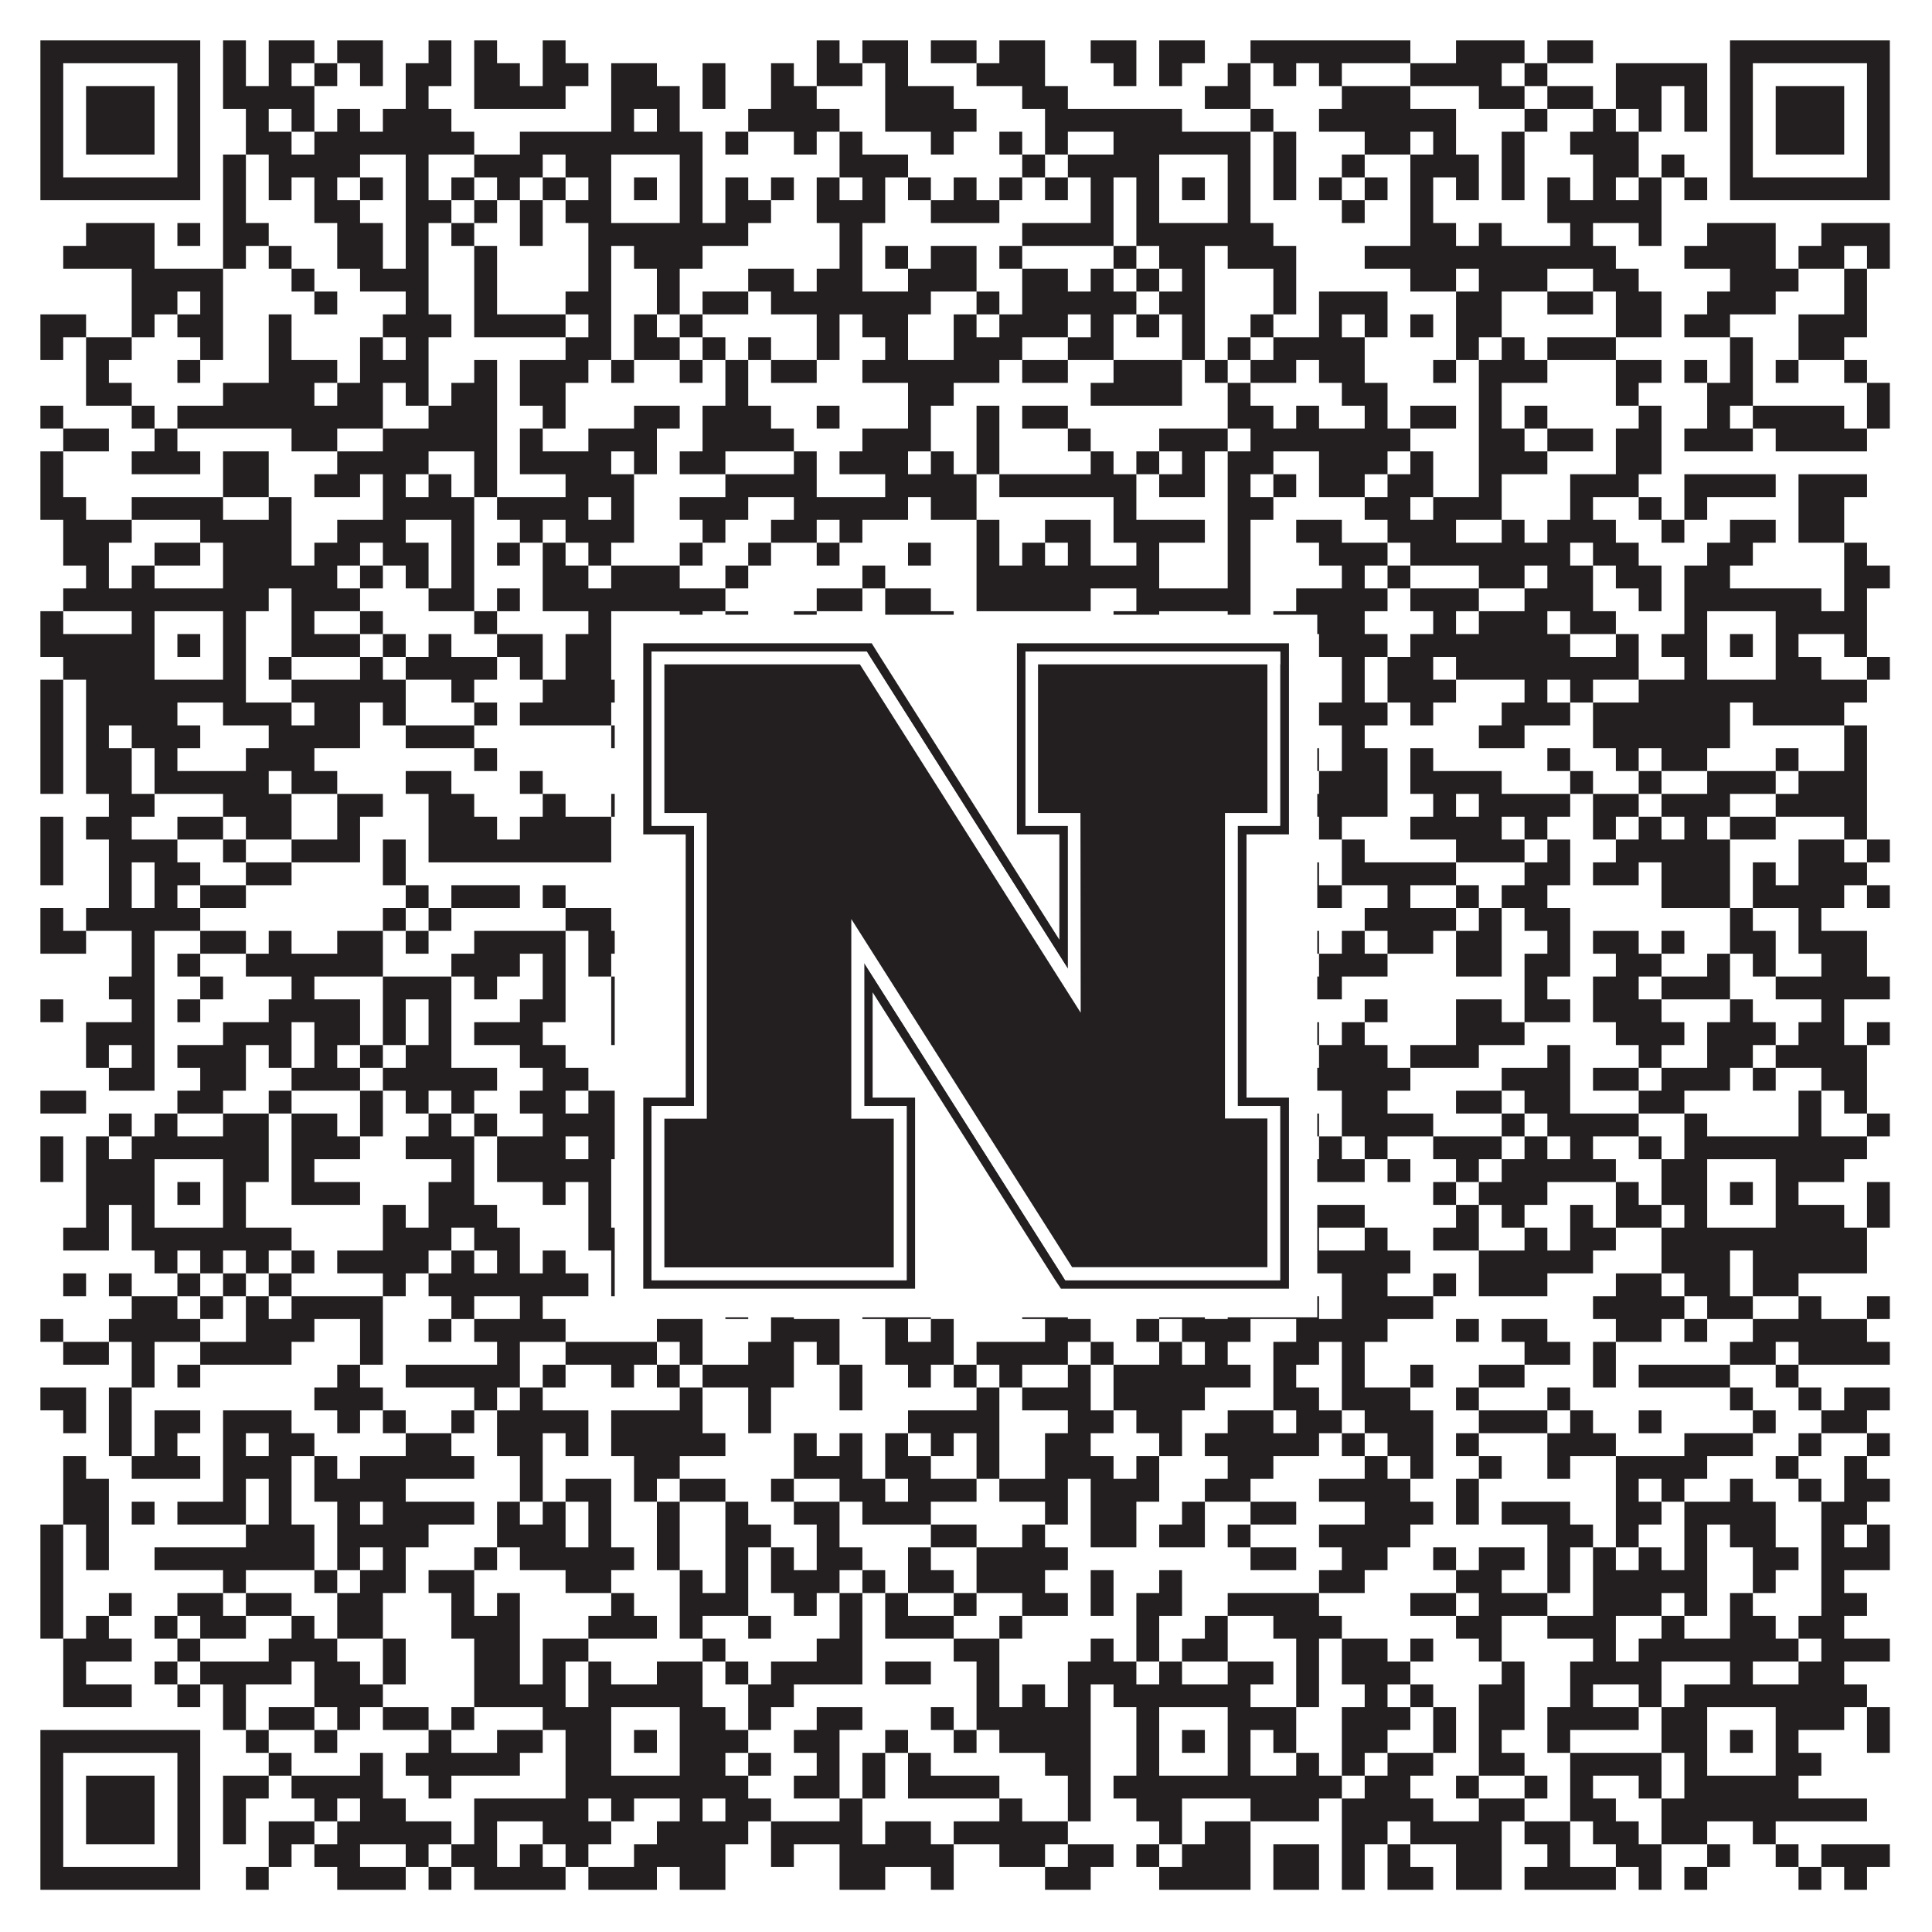 <?xml version="1.0"?>
<svg xmlns="http://www.w3.org/2000/svg" xmlns:xlink="http://www.w3.org/1999/xlink" version="1.1" width="1100px" height="1100px" viewBox="0 0 1100 1100"><rect x="0" y="0" width="1100" height="1100" fill="#ffffff" fill-opacity="1"/><path fill="#231f20" fill-opacity="1" d="M23,23L114,23L114,36L23,36ZM127,23L140,23L140,36L127,36ZM153,23L179,23L179,36L153,36ZM192,23L218,23L218,36L192,36ZM244,23L257,23L257,36L244,36ZM270,23L283,23L283,36L270,36ZM309,23L322,23L322,36L309,36ZM465,23L478,23L478,36L465,36ZM491,23L517,23L517,36L491,36ZM530,23L556,23L556,36L530,36ZM569,23L595,23L595,36L569,36ZM621,23L647,23L647,36L621,36ZM660,23L686,23L686,36L660,36ZM712,23L803,23L803,36L712,36ZM829,23L868,23L868,36L829,36ZM881,23L907,23L907,36L881,36ZM985,23L1076,23L1076,36L985,36ZM23,36L36,36L36,49L23,49ZM101,36L114,36L114,49L101,49ZM127,36L140,36L140,49L127,49ZM153,36L166,36L166,49L153,49ZM179,36L192,36L192,49L179,49ZM205,36L218,36L218,49L205,49ZM231,36L257,36L257,49L231,49ZM270,36L296,36L296,49L270,49ZM309,36L335,36L335,49L309,49ZM348,36L374,36L374,49L348,49ZM400,36L413,36L413,49L400,49ZM439,36L452,36L452,49L439,49ZM465,36L491,36L491,49L465,49ZM504,36L517,36L517,49L504,49ZM556,36L595,36L595,49L556,49ZM634,36L647,36L647,49L634,49ZM660,36L673,36L673,49L660,49ZM699,36L712,36L712,49L699,49ZM725,36L738,36L738,49L725,49ZM751,36L764,36L764,49L751,49ZM803,36L855,36L855,49L803,49ZM868,36L881,36L881,49L868,49ZM920,36L972,36L972,49L920,49ZM985,36L998,36L998,49L985,49ZM1063,36L1076,36L1076,49L1063,49ZM23,49L36,49L36,62L23,62ZM49,49L88,49L88,62L49,62ZM101,49L114,49L114,62L101,62ZM127,49L179,49L179,62L127,62ZM231,49L244,49L244,62L231,62ZM270,49L322,49L322,62L270,62ZM348,49L387,49L387,62L348,62ZM400,49L413,49L413,62L400,62ZM439,49L465,49L465,62L439,62ZM504,49L543,49L543,62L504,62ZM582,49L608,49L608,62L582,62ZM686,49L712,49L712,62L686,62ZM764,49L803,49L803,62L764,62ZM842,49L868,49L868,62L842,62ZM881,49L907,49L907,62L881,62ZM920,49L946,49L946,62L920,62ZM959,49L972,49L972,62L959,62ZM985,49L998,49L998,62L985,62ZM1011,49L1050,49L1050,62L1011,62ZM1063,49L1076,49L1076,62L1063,62ZM23,62L36,62L36,75L23,75ZM49,62L88,62L88,75L49,75ZM101,62L114,62L114,75L101,75ZM140,62L153,62L153,75L140,75ZM166,62L179,62L179,75L166,75ZM192,62L205,62L205,75L192,75ZM218,62L257,62L257,75L218,75ZM348,62L361,62L361,75L348,75ZM374,62L387,62L387,75L374,75ZM426,62L478,62L478,75L426,75ZM504,62L556,62L556,75L504,75ZM595,62L673,62L673,75L595,75ZM712,62L725,62L725,75L712,75ZM751,62L829,62L829,75L751,75ZM868,62L881,62L881,75L868,75ZM907,62L920,62L920,75L907,75ZM933,62L946,62L946,75L933,75ZM959,62L972,62L972,75L959,75ZM985,62L998,62L998,75L985,75ZM1011,62L1050,62L1050,75L1011,75ZM1063,62L1076,62L1076,75L1063,75ZM23,75L36,75L36,88L23,88ZM49,75L88,75L88,88L49,88ZM101,75L114,75L114,88L101,88ZM140,75L166,75L166,88L140,88ZM179,75L270,75L270,88L179,88ZM296,75L400,75L400,88L296,88ZM413,75L426,75L426,88L413,88ZM452,75L465,75L465,88L452,88ZM478,75L491,75L491,88L478,88ZM530,75L543,75L543,88L530,88ZM569,75L582,75L582,88L569,88ZM595,75L608,75L608,88L595,88ZM634,75L712,75L712,88L634,88ZM725,75L738,75L738,88L725,88ZM777,75L803,75L803,88L777,88ZM816,75L829,75L829,88L816,88ZM855,75L868,75L868,88L855,88ZM894,75L933,75L933,88L894,88ZM985,75L998,75L998,88L985,88ZM1011,75L1050,75L1050,88L1011,88ZM1063,75L1076,75L1076,88L1063,88ZM23,88L36,88L36,101L23,101ZM101,88L114,88L114,101L101,101ZM127,88L140,88L140,101L127,101ZM153,88L205,88L205,101L153,101ZM231,88L244,88L244,101L231,101ZM270,88L309,88L309,101L270,101ZM322,88L348,88L348,101L322,101ZM387,88L400,88L400,101L387,101ZM478,88L517,88L517,101L478,101ZM582,88L595,88L595,101L582,101ZM608,88L660,88L660,101L608,101ZM699,88L712,88L712,101L699,101ZM725,88L738,88L738,101L725,101ZM764,88L777,88L777,101L764,101ZM803,88L842,88L842,101L803,101ZM855,88L868,88L868,101L855,101ZM907,88L933,88L933,101L907,101ZM946,88L959,88L959,101L946,101ZM985,88L998,88L998,101L985,101ZM1063,88L1076,88L1076,101L1063,101ZM23,101L114,101L114,114L23,114ZM127,101L140,101L140,114L127,114ZM153,101L166,101L166,114L153,114ZM179,101L192,101L192,114L179,114ZM205,101L218,101L218,114L205,114ZM231,101L244,101L244,114L231,114ZM257,101L270,101L270,114L257,114ZM283,101L296,101L296,114L283,114ZM309,101L322,101L322,114L309,114ZM335,101L348,101L348,114L335,114ZM361,101L374,101L374,114L361,114ZM387,101L400,101L400,114L387,114ZM413,101L426,101L426,114L413,114ZM439,101L452,101L452,114L439,114ZM465,101L478,101L478,114L465,114ZM491,101L504,101L504,114L491,114ZM517,101L530,101L530,114L517,114ZM543,101L556,101L556,114L543,114ZM569,101L582,101L582,114L569,114ZM595,101L608,101L608,114L595,114ZM621,101L634,101L634,114L621,114ZM647,101L660,101L660,114L647,114ZM673,101L686,101L686,114L673,114ZM699,101L712,101L712,114L699,114ZM725,101L738,101L738,114L725,114ZM751,101L764,101L764,114L751,114ZM777,101L790,101L790,114L777,114ZM803,101L816,101L816,114L803,114ZM829,101L842,101L842,114L829,114ZM855,101L868,101L868,114L855,114ZM881,101L894,101L894,114L881,114ZM907,101L920,101L920,114L907,114ZM933,101L946,101L946,114L933,114ZM959,101L972,101L972,114L959,114ZM985,101L1076,101L1076,114L985,114ZM127,114L140,114L140,127L127,127ZM179,114L205,114L205,127L179,127ZM231,114L257,114L257,127L231,127ZM270,114L283,114L283,127L270,127ZM296,114L309,114L309,127L296,127ZM322,114L348,114L348,127L322,127ZM387,114L400,114L400,127L387,127ZM413,114L439,114L439,127L413,127ZM465,114L504,114L504,127L465,127ZM530,114L569,114L569,127L530,127ZM621,114L634,114L634,127L621,127ZM647,114L660,114L660,127L647,127ZM699,114L712,114L712,127L699,127ZM764,114L777,114L777,127L764,127ZM803,114L816,114L816,127L803,127ZM881,114L946,114L946,127L881,127ZM49,127L88,127L88,140L49,140ZM101,127L114,127L114,140L101,140ZM127,127L153,127L153,140L127,140ZM192,127L218,127L218,140L192,140ZM231,127L244,127L244,140L231,140ZM257,127L270,127L270,140L257,140ZM296,127L309,127L309,140L296,140ZM335,127L426,127L426,140L335,140ZM478,127L491,127L491,140L478,140ZM582,127L634,127L634,140L582,140ZM647,127L725,127L725,140L647,140ZM803,127L829,127L829,140L803,140ZM842,127L855,127L855,140L842,140ZM894,127L907,127L907,140L894,140ZM933,127L946,127L946,140L933,140ZM972,127L1011,127L1011,140L972,140ZM1037,127L1076,127L1076,140L1037,140ZM36,140L88,140L88,153L36,153ZM127,140L140,140L140,153L127,153ZM153,140L166,140L166,153L153,153ZM192,140L218,140L218,153L192,153ZM231,140L244,140L244,153L231,153ZM270,140L283,140L283,153L270,153ZM335,140L348,140L348,153L335,153ZM361,140L400,140L400,153L361,153ZM478,140L491,140L491,153L478,153ZM504,140L517,140L517,153L504,153ZM530,140L556,140L556,153L530,153ZM569,140L582,140L582,153L569,153ZM634,140L647,140L647,153L634,153ZM660,140L686,140L686,153L660,153ZM699,140L738,140L738,153L699,153ZM777,140L920,140L920,153L777,153ZM959,140L1011,140L1011,153L959,153ZM1024,140L1050,140L1050,153L1024,153ZM1063,140L1076,140L1076,153L1063,153ZM75,153L127,153L127,166L75,166ZM166,153L179,153L179,166L166,166ZM205,153L244,153L244,166L205,166ZM270,153L283,153L283,166L270,166ZM335,153L348,153L348,166L335,166ZM374,153L387,153L387,166L374,166ZM426,153L452,153L452,166L426,166ZM465,153L491,153L491,166L465,166ZM517,153L556,153L556,166L517,166ZM582,153L608,153L608,166L582,166ZM621,153L634,153L634,166L621,166ZM647,153L660,153L660,166L647,166ZM673,153L686,153L686,166L673,166ZM725,153L738,153L738,166L725,166ZM803,153L829,153L829,166L803,166ZM842,153L881,153L881,166L842,166ZM907,153L933,153L933,166L907,166ZM985,153L1024,153L1024,166L985,166ZM1050,153L1063,153L1063,166L1050,166ZM75,166L101,166L101,179L75,179ZM114,166L127,166L127,179L114,179ZM179,166L192,166L192,179L179,179ZM231,166L244,166L244,179L231,179ZM270,166L283,166L283,179L270,179ZM322,166L348,166L348,179L322,179ZM374,166L387,166L387,179L374,179ZM400,166L426,166L426,179L400,179ZM439,166L530,166L530,179L439,179ZM556,166L569,166L569,179L556,179ZM582,166L647,166L647,179L582,179ZM660,166L686,166L686,179L660,179ZM725,166L738,166L738,179L725,179ZM751,166L790,166L790,179L751,179ZM829,166L855,166L855,179L829,179ZM881,166L907,166L907,179L881,179ZM920,166L946,166L946,179L920,179ZM972,166L1011,166L1011,179L972,179ZM1050,166L1063,166L1063,179L1050,179ZM23,179L49,179L49,192L23,192ZM75,179L88,179L88,192L75,192ZM101,179L127,179L127,192L101,192ZM153,179L166,179L166,192L153,192ZM218,179L257,179L257,192L218,192ZM270,179L322,179L322,192L270,192ZM335,179L348,179L348,192L335,192ZM361,179L374,179L374,192L361,192ZM387,179L400,179L400,192L387,192ZM465,179L478,179L478,192L465,192ZM491,179L517,179L517,192L491,192ZM543,179L556,179L556,192L543,192ZM569,179L608,179L608,192L569,192ZM621,179L634,179L634,192L621,192ZM647,179L660,179L660,192L647,192ZM673,179L686,179L686,192L673,192ZM712,179L725,179L725,192L712,192ZM751,179L764,179L764,192L751,192ZM777,179L790,179L790,192L777,192ZM803,179L816,179L816,192L803,192ZM829,179L855,179L855,192L829,192ZM920,179L946,179L946,192L920,192ZM959,179L985,179L985,192L959,192ZM1024,179L1063,179L1063,192L1024,192ZM23,192L36,192L36,205L23,205ZM49,192L75,192L75,205L49,205ZM114,192L127,192L127,205L114,205ZM153,192L166,192L166,205L153,205ZM205,192L218,192L218,205L205,205ZM231,192L244,192L244,205L231,205ZM322,192L348,192L348,205L322,205ZM361,192L387,192L387,205L361,205ZM400,192L413,192L413,205L400,205ZM426,192L439,192L439,205L426,205ZM465,192L478,192L478,205L465,205ZM504,192L517,192L517,205L504,205ZM543,192L582,192L582,205L543,205ZM608,192L634,192L634,205L608,205ZM673,192L686,192L686,205L673,205ZM699,192L712,192L712,205L699,205ZM725,192L777,192L777,205L725,205ZM829,192L842,192L842,205L829,205ZM855,192L868,192L868,205L855,205ZM881,192L920,192L920,205L881,205ZM985,192L998,192L998,205L985,205ZM1024,192L1050,192L1050,205L1024,205ZM49,205L62,205L62,218L49,218ZM101,205L114,205L114,218L101,218ZM153,205L192,205L192,218L153,218ZM205,205L244,205L244,218L205,218ZM270,205L283,205L283,218L270,218ZM296,205L335,205L335,218L296,218ZM348,205L361,205L361,218L348,218ZM387,205L400,205L400,218L387,218ZM413,205L426,205L426,218L413,218ZM439,205L465,205L465,218L439,218ZM491,205L569,205L569,218L491,218ZM582,205L608,205L608,218L582,218ZM634,205L673,205L673,218L634,218ZM686,205L699,205L699,218L686,218ZM712,205L738,205L738,218L712,218ZM751,205L777,205L777,218L751,218ZM816,205L829,205L829,218L816,218ZM842,205L881,205L881,218L842,218ZM920,205L946,205L946,218L920,218ZM959,205L972,205L972,218L959,218ZM985,205L998,205L998,218L985,218ZM1011,205L1024,205L1024,218L1011,218ZM1050,205L1063,205L1063,218L1050,218ZM49,218L75,218L75,231L49,231ZM127,218L179,218L179,231L127,231ZM192,218L218,218L218,231L192,231ZM231,218L244,218L244,231L231,231ZM257,218L283,218L283,231L257,231ZM296,218L322,218L322,231L296,231ZM413,218L426,218L426,231L413,231ZM517,218L543,218L543,231L517,231ZM621,218L673,218L673,231L621,231ZM699,218L712,218L712,231L699,231ZM764,218L790,218L790,231L764,231ZM842,218L855,218L855,231L842,231ZM920,218L933,218L933,231L920,231ZM972,218L998,218L998,231L972,231ZM1063,218L1076,218L1076,231L1063,231ZM23,231L36,231L36,244L23,244ZM75,231L88,231L88,244L75,244ZM101,231L218,231L218,244L101,244ZM244,231L283,231L283,244L244,244ZM309,231L322,231L322,244L309,244ZM361,231L387,231L387,244L361,244ZM400,231L439,231L439,244L400,244ZM465,231L478,231L478,244L465,244ZM517,231L530,231L530,244L517,244ZM556,231L569,231L569,244L556,244ZM582,231L608,231L608,244L582,244ZM699,231L725,231L725,244L699,244ZM738,231L751,231L751,244L738,244ZM777,231L790,231L790,244L777,244ZM803,231L829,231L829,244L803,244ZM842,231L855,231L855,244L842,244ZM868,231L881,231L881,244L868,244ZM933,231L946,231L946,244L933,244ZM972,231L985,231L985,244L972,244ZM998,231L1050,231L1050,244L998,244ZM1063,231L1076,231L1076,244L1063,244ZM36,244L62,244L62,257L36,257ZM88,244L101,244L101,257L88,257ZM166,244L192,244L192,257L166,257ZM218,244L283,244L283,257L218,257ZM296,244L309,244L309,257L296,257ZM335,244L374,244L374,257L335,257ZM400,244L452,244L452,257L400,257ZM491,244L530,244L530,257L491,257ZM556,244L569,244L569,257L556,257ZM608,244L621,244L621,257L608,257ZM660,244L699,244L699,257L660,257ZM712,244L803,244L803,257L712,257ZM842,244L868,244L868,257L842,257ZM881,244L907,244L907,257L881,257ZM920,244L946,244L946,257L920,257ZM959,244L998,244L998,257L959,257ZM1011,244L1063,244L1063,257L1011,257ZM23,257L36,257L36,270L23,270ZM75,257L114,257L114,270L75,270ZM127,257L153,257L153,270L127,270ZM192,257L244,257L244,270L192,270ZM270,257L283,257L283,270L270,270ZM296,257L348,257L348,270L296,270ZM361,257L374,257L374,270L361,270ZM387,257L413,257L413,270L387,270ZM452,257L465,257L465,270L452,270ZM478,257L517,257L517,270L478,270ZM530,257L543,257L543,270L530,270ZM556,257L569,257L569,270L556,270ZM621,257L634,257L634,270L621,270ZM647,257L660,257L660,270L647,270ZM673,257L686,257L686,270L673,270ZM699,257L725,257L725,270L699,270ZM751,257L790,257L790,270L751,270ZM803,257L816,257L816,270L803,270ZM842,257L881,257L881,270L842,270ZM920,257L946,257L946,270L920,270ZM23,270L36,270L36,283L23,283ZM127,270L153,270L153,283L127,283ZM179,270L205,270L205,283L179,283ZM218,270L231,270L231,283L218,283ZM244,270L257,270L257,283L244,283ZM270,270L283,270L283,283L270,283ZM322,270L361,270L361,283L322,283ZM413,270L465,270L465,283L413,283ZM504,270L556,270L556,283L504,283ZM569,270L647,270L647,283L569,283ZM660,270L686,270L686,283L660,283ZM699,270L712,270L712,283L699,283ZM725,270L738,270L738,283L725,283ZM751,270L777,270L777,283L751,283ZM790,270L816,270L816,283L790,283ZM842,270L855,270L855,283L842,283ZM894,270L933,270L933,283L894,283ZM959,270L1011,270L1011,283L959,283ZM1024,270L1063,270L1063,283L1024,283ZM23,283L49,283L49,296L23,296ZM75,283L127,283L127,296L75,296ZM153,283L166,283L166,296L153,296ZM218,283L270,283L270,296L218,296ZM283,283L335,283L335,296L283,296ZM348,283L361,283L361,296L348,296ZM387,283L426,283L426,296L387,296ZM452,283L517,283L517,296L452,296ZM530,283L556,283L556,296L530,296ZM634,283L647,283L647,296L634,296ZM699,283L725,283L725,296L699,296ZM777,283L803,283L803,296L777,296ZM816,283L855,283L855,296L816,296ZM894,283L907,283L907,296L894,296ZM933,283L946,283L946,296L933,296ZM959,283L972,283L972,296L959,296ZM1024,283L1050,283L1050,296L1024,296ZM36,296L75,296L75,309L36,309ZM114,296L166,296L166,309L114,309ZM192,296L231,296L231,309L192,309ZM257,296L270,296L270,309L257,309ZM296,296L309,296L309,309L296,309ZM322,296L361,296L361,309L322,309ZM400,296L413,296L413,309L400,309ZM439,296L465,296L465,309L439,309ZM478,296L491,296L491,309L478,309ZM556,296L569,296L569,309L556,309ZM595,296L621,296L621,309L595,309ZM634,296L686,296L686,309L634,309ZM699,296L712,296L712,309L699,309ZM738,296L764,296L764,309L738,309ZM790,296L829,296L829,309L790,309ZM855,296L868,296L868,309L855,309ZM881,296L920,296L920,309L881,309ZM946,296L959,296L959,309L946,309ZM985,296L1011,296L1011,309L985,309ZM1024,296L1050,296L1050,309L1024,309ZM36,309L62,309L62,322L36,322ZM88,309L114,309L114,322L88,322ZM127,309L166,309L166,322L127,322ZM179,309L205,309L205,322L179,322ZM218,309L244,309L244,322L218,322ZM257,309L270,309L270,322L257,322ZM283,309L296,309L296,322L283,322ZM309,309L322,309L322,322L309,322ZM335,309L348,309L348,322L335,322ZM387,309L400,309L400,322L387,322ZM426,309L439,309L439,322L426,322ZM465,309L478,309L478,322L465,322ZM517,309L530,309L530,322L517,322ZM556,309L569,309L569,322L556,322ZM582,309L595,309L595,322L582,322ZM608,309L621,309L621,322L608,322ZM647,309L660,309L660,322L647,322ZM699,309L712,309L712,322L699,322ZM751,309L790,309L790,322L751,322ZM803,309L894,309L894,322L803,322ZM907,309L933,309L933,322L907,322ZM972,309L998,309L998,322L972,322ZM1050,309L1063,309L1063,322L1050,322ZM49,322L62,322L62,335L49,335ZM75,322L88,322L88,335L75,335ZM127,322L192,322L192,335L127,335ZM205,322L218,322L218,335L205,335ZM231,322L244,322L244,335L231,335ZM257,322L270,322L270,335L257,335ZM309,322L335,322L335,335L309,335ZM348,322L387,322L387,335L348,335ZM413,322L426,322L426,335L413,335ZM491,322L504,322L504,335L491,335ZM556,322L660,322L660,335L556,335ZM699,322L712,322L712,335L699,335ZM764,322L777,322L777,335L764,335ZM790,322L803,322L803,335L790,335ZM842,322L868,322L868,335L842,335ZM881,322L907,322L907,335L881,335ZM920,322L946,322L946,335L920,335ZM959,322L985,322L985,335L959,335ZM1050,322L1076,322L1076,335L1050,335ZM36,335L153,335L153,348L36,348ZM166,335L205,335L205,348L166,348ZM244,335L270,335L270,348L244,348ZM283,335L296,335L296,348L283,348ZM309,335L413,335L413,348L309,348ZM465,335L491,335L491,348L465,348ZM504,335L530,335L530,348L504,348ZM556,335L621,335L621,348L556,348ZM647,335L712,335L712,348L647,348ZM738,335L790,335L790,348L738,348ZM803,335L842,335L842,348L803,348ZM868,335L907,335L907,348L868,348ZM933,335L946,335L946,348L933,348ZM959,335L1037,335L1037,348L959,348ZM1050,335L1063,335L1063,348L1050,348ZM23,348L36,348L36,361L23,361ZM75,348L88,348L88,361L75,361ZM127,348L140,348L140,361L127,361ZM166,348L179,348L179,361L166,361ZM205,348L218,348L218,361L205,361ZM270,348L283,348L283,361L270,361ZM335,348L348,348L348,361L335,361ZM387,348L400,348L400,361L387,361ZM413,348L426,348L426,361L413,361ZM452,348L465,348L465,361L452,361ZM504,348L543,348L543,361L504,361ZM634,348L660,348L660,361L634,361ZM699,348L712,348L712,361L699,361ZM725,348L777,348L777,361L725,361ZM816,348L829,348L829,361L816,361ZM842,348L881,348L881,361L842,361ZM894,348L920,348L920,361L894,361ZM959,348L972,348L972,361L959,361ZM1011,348L1063,348L1063,361L1011,361ZM23,361L88,361L88,374L23,374ZM101,361L114,361L114,374L101,374ZM127,361L140,361L140,374L127,374ZM166,361L205,361L205,374L166,374ZM218,361L231,361L231,374L218,374ZM244,361L257,361L257,374L244,374ZM283,361L309,361L309,374L283,374ZM322,361L348,361L348,374L322,374ZM361,361L374,361L374,374L361,374ZM387,361L426,361L426,374L387,374ZM465,361L478,361L478,374L465,374ZM491,361L504,361L504,374L491,374ZM517,361L569,361L569,374L517,374ZM582,361L634,361L634,374L582,374ZM647,361L660,361L660,374L647,374ZM673,361L686,361L686,374L673,374ZM699,361L738,361L738,374L699,374ZM751,361L790,361L790,374L751,374ZM803,361L894,361L894,374L803,374ZM920,361L933,361L933,374L920,374ZM946,361L972,361L972,374L946,374ZM985,361L998,361L998,374L985,374ZM1011,361L1024,361L1024,374L1011,374ZM1050,361L1063,361L1063,374L1050,374ZM36,374L88,374L88,387L36,387ZM127,374L140,374L140,387L127,387ZM153,374L166,374L166,387L153,387ZM205,374L218,374L218,387L205,387ZM231,374L283,374L283,387L231,387ZM296,374L309,374L309,387L296,387ZM322,374L348,374L348,387L322,387ZM387,374L400,374L400,387L387,387ZM439,374L452,374L452,387L439,387ZM465,374L504,374L504,387L465,387ZM543,374L556,374L556,387L543,387ZM569,374L621,374L621,387L569,387ZM647,374L660,374L660,387L647,387ZM699,374L712,374L712,387L699,387ZM725,374L738,374L738,387L725,387ZM764,374L777,374L777,387L764,387ZM790,374L816,374L816,387L790,387ZM829,374L933,374L933,387L829,387ZM959,374L972,374L972,387L959,387ZM1011,374L1037,374L1037,387L1011,387ZM1063,374L1076,374L1076,387L1063,387ZM23,387L36,387L36,400L23,400ZM49,387L140,387L140,400L49,400ZM166,387L231,387L231,400L166,400ZM257,387L270,387L270,400L257,400ZM309,387L491,387L491,400L309,400ZM504,387L517,387L517,400L504,400ZM530,387L582,387L582,400L530,400ZM595,387L608,387L608,400L595,400ZM634,387L725,387L725,400L634,400ZM764,387L777,387L777,400L764,400ZM790,387L829,387L829,400L790,400ZM868,387L881,387L881,400L868,400ZM894,387L907,387L907,400L894,400ZM933,387L1063,387L1063,400L933,400ZM23,400L36,400L36,413L23,413ZM49,400L101,400L101,413L49,413ZM127,400L166,400L166,413L127,413ZM179,400L205,400L205,413L179,413ZM218,400L231,400L231,413L218,413ZM270,400L283,400L283,413L270,413ZM296,400L348,400L348,413L296,413ZM361,400L374,400L374,413L361,413ZM413,400L465,400L465,413L413,413ZM504,400L530,400L530,413L504,413ZM569,400L582,400L582,413L569,413ZM595,400L608,400L608,413L595,413ZM634,400L647,400L647,413L634,413ZM660,400L673,400L673,413L660,413ZM751,400L790,400L790,413L751,413ZM803,400L816,400L816,413L803,413ZM855,400L894,400L894,413L855,413ZM907,400L985,400L985,413L907,413ZM998,400L1050,400L1050,413L998,413ZM23,413L36,413L36,426L23,426ZM49,413L62,413L62,426L49,426ZM75,413L114,413L114,426L75,426ZM153,413L205,413L205,426L153,426ZM231,413L270,413L270,426L231,426ZM348,413L361,413L361,426L348,426ZM387,413L426,413L426,426L387,426ZM439,413L465,413L465,426L439,426ZM478,413L491,413L491,426L478,426ZM530,413L543,413L543,426L530,426ZM569,413L582,413L582,426L569,426ZM608,413L621,413L621,426L608,426ZM634,413L673,413L673,426L634,426ZM686,413L699,413L699,426L686,426ZM725,413L738,413L738,426L725,426ZM764,413L777,413L777,426L764,426ZM842,413L868,413L868,426L842,426ZM907,413L985,413L985,426L907,426ZM1050,413L1063,413L1063,426L1050,426ZM23,426L36,426L36,439L23,439ZM49,426L75,426L75,439L49,439ZM88,426L101,426L101,439L88,439ZM140,426L179,426L179,439L140,439ZM270,426L283,426L283,439L270,439ZM387,426L426,426L426,439L387,439ZM517,426L530,426L530,439L517,439ZM543,426L569,426L569,439L543,439ZM582,426L621,426L621,439L582,439ZM647,426L660,426L660,439L647,439ZM673,426L712,426L712,439L673,439ZM725,426L751,426L751,439L725,439ZM764,426L790,426L790,439L764,439ZM803,426L816,426L816,439L803,439ZM881,426L894,426L894,439L881,439ZM920,426L933,426L933,439L920,439ZM946,426L972,426L972,439L946,439ZM1011,426L1024,426L1024,439L1011,439ZM1050,426L1063,426L1063,439L1050,439ZM23,439L36,439L36,452L23,452ZM49,439L75,439L75,452L49,452ZM88,439L153,439L153,452L88,452ZM166,439L192,439L192,452L166,452ZM231,439L257,439L257,452L231,452ZM296,439L309,439L309,452L296,452ZM387,439L400,439L400,452L387,452ZM413,439L439,439L439,452L413,452ZM452,439L491,439L491,452L452,452ZM543,439L556,439L556,452L543,452ZM582,439L608,439L608,452L582,452ZM673,439L686,439L686,452L673,452ZM712,439L738,439L738,452L712,452ZM751,439L790,439L790,452L751,452ZM803,439L855,439L855,452L803,452ZM894,439L907,439L907,452L894,452ZM933,439L946,439L946,452L933,452ZM972,439L1011,439L1011,452L972,452ZM1024,439L1063,439L1063,452L1024,452ZM62,452L88,452L88,465L62,465ZM127,452L166,452L166,465L127,465ZM192,452L218,452L218,465L192,465ZM244,452L270,452L270,465L244,465ZM309,452L322,452L322,465L309,465ZM348,452L361,452L361,465L348,465ZM374,452L400,452L400,465L374,465ZM452,452L465,452L465,465L452,465ZM491,452L504,452L504,465L491,465ZM530,452L543,452L543,465L530,465ZM595,452L621,452L621,465L595,465ZM634,452L647,452L647,465L634,465ZM660,452L699,452L699,465L660,465ZM725,452L790,452L790,465L725,465ZM816,452L829,452L829,465L816,465ZM842,452L894,452L894,465L842,465ZM907,452L933,452L933,465L907,465ZM946,452L985,452L985,465L946,465ZM1011,452L1063,452L1063,465L1011,465ZM23,465L36,465L36,478L23,478ZM49,465L75,465L75,478L49,478ZM101,465L127,465L127,478L101,478ZM140,465L166,465L166,478L140,478ZM192,465L205,465L205,478L192,478ZM244,465L283,465L283,478L244,478ZM296,465L348,465L348,478L296,478ZM400,465L413,465L413,478L400,478ZM452,465L478,465L478,478L452,478ZM491,465L530,465L530,478L491,478ZM543,465L647,465L647,478L543,478ZM686,465L712,465L712,478L686,478ZM725,465L738,465L738,478L725,478ZM751,465L764,465L764,478L751,478ZM803,465L855,465L855,478L803,478ZM868,465L881,465L881,478L868,478ZM907,465L920,465L920,478L907,478ZM933,465L946,465L946,478L933,478ZM959,465L972,465L972,478L959,478ZM985,465L1011,465L1011,478L985,478ZM1050,465L1063,465L1063,478L1050,478ZM23,478L36,478L36,491L23,491ZM62,478L101,478L101,491L62,491ZM127,478L140,478L140,491L127,491ZM166,478L205,478L205,491L166,491ZM218,478L231,478L231,491L218,491ZM244,478L348,478L348,491L244,491ZM361,478L387,478L387,491L361,491ZM400,478L478,478L478,491L400,491ZM504,478L517,478L517,491L504,491ZM543,478L556,478L556,491L543,491ZM569,478L595,478L595,491L569,491ZM621,478L634,478L634,491L621,491ZM673,478L712,478L712,491L673,491ZM725,478L738,478L738,491L725,491ZM764,478L777,478L777,491L764,491ZM829,478L868,478L868,491L829,491ZM881,478L894,478L894,491L881,491ZM920,478L985,478L985,491L920,491ZM1024,478L1050,478L1050,491L1024,491ZM1063,478L1076,478L1076,491L1063,491ZM23,491L36,491L36,504L23,504ZM62,491L75,491L75,504L62,504ZM88,491L114,491L114,504L88,504ZM140,491L166,491L166,504L140,504ZM218,491L231,491L231,504L218,504ZM387,491L400,491L400,504L387,504ZM413,491L426,491L426,504L413,504ZM439,491L465,491L465,504L439,504ZM478,491L517,491L517,504L478,504ZM530,491L556,491L556,504L530,504ZM595,491L608,491L608,504L595,504ZM634,491L647,491L647,504L634,504ZM712,491L725,491L725,504L712,504ZM738,491L751,491L751,504L738,504ZM764,491L829,491L829,504L764,504ZM868,491L894,491L894,504L868,504ZM907,491L933,491L933,504L907,504ZM946,491L985,491L985,504L946,504ZM998,491L1011,491L1011,504L998,504ZM1024,491L1063,491L1063,504L1024,504ZM62,504L75,504L75,517L62,517ZM88,504L101,504L101,517L88,517ZM114,504L140,504L140,517L114,517ZM231,504L244,504L244,517L231,517ZM257,504L296,504L296,517L257,517ZM309,504L322,504L322,517L309,517ZM361,504L387,504L387,517L361,517ZM400,504L426,504L426,517L400,517ZM452,504L465,504L465,517L452,517ZM517,504L530,504L530,517L517,517ZM582,504L647,504L647,517L582,517ZM673,504L686,504L686,517L673,517ZM699,504L712,504L712,517L699,517ZM738,504L764,504L764,517L738,517ZM790,504L803,504L803,517L790,517ZM829,504L842,504L842,517L829,517ZM855,504L881,504L881,517L855,517ZM946,504L985,504L985,517L946,517ZM998,504L1050,504L1050,517L998,517ZM1063,504L1076,504L1076,517L1063,517ZM23,517L36,517L36,530L23,530ZM49,517L114,517L114,530L49,530ZM218,517L231,517L231,530L218,530ZM244,517L257,517L257,530L244,530ZM322,517L348,517L348,530L322,530ZM387,517L400,517L400,530L387,530ZM413,517L426,517L426,530L413,530ZM439,517L478,517L478,530L439,530ZM491,517L543,517L543,530L491,530ZM556,517L569,517L569,530L556,530ZM595,517L621,517L621,530L595,530ZM634,517L647,517L647,530L634,530ZM699,517L712,517L712,530L699,530ZM777,517L829,517L829,530L777,530ZM842,517L855,517L855,530L842,530ZM868,517L894,517L894,530L868,530ZM985,517L998,517L998,530L985,530ZM1024,517L1037,517L1037,530L1024,530ZM23,530L49,530L49,543L23,543ZM75,530L88,530L88,543L75,543ZM114,530L140,530L140,543L114,543ZM153,530L166,530L166,543L153,543ZM192,530L218,530L218,543L192,543ZM231,530L244,530L244,543L231,543ZM270,530L322,530L322,543L270,543ZM335,530L361,530L361,543L335,543ZM374,530L387,530L387,543L374,543ZM400,530L413,530L413,543L400,543ZM439,530L465,530L465,543L439,543ZM478,530L491,530L491,543L478,543ZM504,530L543,530L543,543L504,543ZM569,530L582,530L582,543L569,543ZM621,530L634,530L634,543L621,543ZM647,530L660,530L660,543L647,543ZM673,530L686,530L686,543L673,543ZM725,530L751,530L751,543L725,543ZM764,530L777,530L777,543L764,543ZM790,530L816,530L816,543L790,543ZM829,530L855,530L855,543L829,543ZM881,530L894,530L894,543L881,543ZM907,530L933,530L933,543L907,543ZM946,530L959,530L959,543L946,543ZM985,530L1011,530L1011,543L985,543ZM1024,530L1063,530L1063,543L1024,543ZM75,543L88,543L88,556L75,556ZM101,543L114,543L114,556L101,556ZM140,543L218,543L218,556L140,556ZM257,543L296,543L296,556L257,556ZM309,543L322,543L322,556L309,556ZM335,543L348,543L348,556L335,556ZM361,543L374,543L374,556L361,556ZM439,543L465,543L465,556L439,556ZM491,543L517,543L517,556L491,556ZM543,543L556,543L556,556L543,556ZM582,543L608,543L608,556L582,556ZM621,543L634,543L634,556L621,556ZM660,543L673,543L673,556L660,556ZM712,543L725,543L725,556L712,556ZM751,543L790,543L790,556L751,556ZM829,543L855,543L855,556L829,556ZM868,543L894,543L894,556L868,556ZM920,543L946,543L946,556L920,556ZM972,543L985,543L985,556L972,556ZM998,543L1011,543L1011,556L998,556ZM1037,543L1063,543L1063,556L1037,556ZM62,556L88,556L88,569L62,569ZM114,556L127,556L127,569L114,569ZM166,556L179,556L179,569L166,569ZM218,556L257,556L257,569L218,569ZM270,556L283,556L283,569L270,569ZM309,556L322,556L322,569L309,569ZM348,556L361,556L361,569L348,569ZM374,556L387,556L387,569L374,569ZM413,556L452,556L452,569L413,569ZM517,556L556,556L556,569L517,569ZM569,556L608,556L608,569L569,569ZM621,556L634,556L634,569L621,569ZM647,556L660,556L660,569L647,569ZM686,556L699,556L699,569L686,569ZM712,556L764,556L764,569L712,569ZM868,556L881,556L881,569L868,569ZM907,556L933,556L933,569L907,569ZM946,556L985,556L985,569L946,569ZM1011,556L1076,556L1076,569L1011,569ZM23,569L36,569L36,582L23,582ZM75,569L88,569L88,582L75,582ZM101,569L114,569L114,582L101,582ZM153,569L205,569L205,582L153,582ZM218,569L231,569L231,582L218,582ZM244,569L257,569L257,582L244,582ZM296,569L322,569L322,582L296,582ZM348,569L387,569L387,582L348,582ZM439,569L452,569L452,582L439,582ZM465,569L478,569L478,582L465,582ZM491,569L517,569L517,582L491,582ZM530,569L556,569L556,582L530,582ZM582,569L595,569L595,582L582,582ZM608,569L621,569L621,582L608,582ZM660,569L712,569L712,582L660,582ZM725,569L738,569L738,582L725,582ZM777,569L790,569L790,582L777,582ZM829,569L855,569L855,582L829,582ZM868,569L894,569L894,582L868,582ZM907,569L946,569L946,582L907,582ZM985,569L998,569L998,582L985,582ZM1037,569L1050,569L1050,582L1037,582ZM49,582L88,582L88,595L49,595ZM127,582L166,582L166,595L127,595ZM179,582L205,582L205,595L179,595ZM218,582L231,582L231,595L218,595ZM244,582L257,582L257,595L244,595ZM270,582L309,582L309,595L270,595ZM348,582L361,582L361,595L348,595ZM374,582L387,582L387,595L374,595ZM400,582L413,582L413,595L400,595ZM439,582L465,582L465,595L439,595ZM478,582L504,582L504,595L478,595ZM543,582L556,582L556,595L543,595ZM582,582L595,582L595,595L582,595ZM608,582L621,582L621,595L608,595ZM634,582L660,582L660,595L634,595ZM673,582L686,582L686,595L673,595ZM699,582L725,582L725,595L699,595ZM738,582L751,582L751,595L738,595ZM764,582L777,582L777,595L764,595ZM829,582L868,582L868,595L829,595ZM920,582L959,582L959,595L920,595ZM972,582L1011,582L1011,595L972,595ZM1024,582L1050,582L1050,595L1024,595ZM1063,582L1076,582L1076,595L1063,595ZM49,595L62,595L62,608L49,608ZM75,595L88,595L88,608L75,608ZM101,595L140,595L140,608L101,608ZM153,595L166,595L166,608L153,608ZM179,595L192,595L192,608L179,608ZM205,595L218,595L218,608L205,608ZM231,595L257,595L257,608L231,608ZM296,595L322,595L322,608L296,608ZM361,595L387,595L387,608L361,608ZM413,595L439,595L439,608L413,608ZM465,595L478,595L478,608L465,608ZM491,595L504,595L504,608L491,608ZM530,595L556,595L556,608L530,608ZM569,595L582,595L582,608L569,608ZM595,595L608,595L608,608L595,608ZM621,595L634,595L634,608L621,608ZM686,595L725,595L725,608L686,608ZM751,595L790,595L790,608L751,608ZM803,595L842,595L842,608L803,608ZM881,595L894,595L894,608L881,608ZM933,595L946,595L946,608L933,608ZM972,595L998,595L998,608L972,608ZM1011,595L1063,595L1063,608L1011,608ZM62,608L88,608L88,621L62,621ZM114,608L140,608L140,621L114,621ZM166,608L205,608L205,621L166,621ZM218,608L283,608L283,621L218,621ZM309,608L335,608L335,621L309,621ZM426,608L478,608L478,621L426,621ZM491,608L517,608L517,621L491,621ZM530,608L582,608L582,621L530,621ZM621,608L634,608L634,621L621,621ZM647,608L660,608L660,621L647,621ZM686,608L699,608L699,621L686,621ZM712,608L803,608L803,621L712,621ZM855,608L894,608L894,621L855,621ZM907,608L933,608L933,621L907,621ZM946,608L985,608L985,621L946,621ZM998,608L1011,608L1011,621L998,621ZM1037,608L1063,608L1063,621L1037,621ZM23,621L49,621L49,634L23,634ZM101,621L127,621L127,634L101,634ZM153,621L166,621L166,634L153,634ZM205,621L218,621L218,634L205,634ZM231,621L244,621L244,634L231,634ZM257,621L270,621L270,634L257,634ZM296,621L322,621L322,634L296,634ZM335,621L374,621L374,634L335,634ZM400,621L426,621L426,634L400,634ZM452,621L465,621L465,634L452,634ZM504,621L530,621L530,634L504,634ZM556,621L569,621L569,634L556,634ZM582,621L608,621L608,634L582,634ZM621,621L634,621L634,634L621,634ZM647,621L660,621L660,634L647,634ZM764,621L790,621L790,634L764,634ZM829,621L855,621L855,634L829,634ZM868,621L894,621L894,634L868,634ZM933,621L959,621L959,634L933,634ZM1024,621L1037,621L1037,634L1024,634ZM1050,621L1063,621L1063,634L1050,634ZM62,634L75,634L75,647L62,647ZM88,634L101,634L101,647L88,647ZM127,634L153,634L153,647L127,647ZM166,634L192,634L192,647L166,647ZM205,634L218,634L218,647L205,647ZM244,634L257,634L257,647L244,647ZM270,634L283,634L283,647L270,647ZM309,634L361,634L361,647L309,647ZM374,634L426,634L426,647L374,647ZM465,634L530,634L530,647L465,647ZM543,634L556,634L556,647L543,647ZM569,634L582,634L582,647L569,647ZM647,634L673,634L673,647L647,647ZM699,634L751,634L751,647L699,647ZM764,634L816,634L816,647L764,647ZM855,634L868,634L868,647L855,647ZM881,634L933,634L933,647L881,647ZM959,634L972,634L972,647L959,647ZM1024,634L1037,634L1037,647L1024,647ZM1063,634L1076,634L1076,647L1063,647ZM23,647L36,647L36,660L23,660ZM49,647L62,647L62,660L49,660ZM75,647L153,647L153,660L75,660ZM166,647L205,647L205,660L166,660ZM231,647L270,647L270,660L231,660ZM283,647L322,647L322,660L283,660ZM335,647L400,647L400,660L335,660ZM439,647L465,647L465,660L439,660ZM478,647L491,647L491,660L478,660ZM530,647L543,647L543,660L530,660ZM556,647L582,647L582,660L556,660ZM595,647L608,647L608,660L595,660ZM634,647L725,647L725,660L634,660ZM751,647L764,647L764,660L751,660ZM777,647L790,647L790,660L777,660ZM816,647L855,647L855,660L816,660ZM868,647L881,647L881,660L868,660ZM894,647L907,647L907,660L894,660ZM933,647L946,647L946,660L933,660ZM959,647L1063,647L1063,660L959,660ZM23,660L36,660L36,673L23,673ZM49,660L88,660L88,673L49,673ZM127,660L153,660L153,673L127,673ZM166,660L179,660L179,673L166,673ZM257,660L270,660L270,673L257,673ZM283,660L348,660L348,673L283,673ZM387,660L465,660L465,673L387,673ZM491,660L504,660L504,673L491,673ZM530,660L569,660L569,673L530,673ZM621,660L634,660L634,673L621,673ZM647,660L660,660L660,673L647,673ZM699,660L777,660L777,673L699,673ZM790,660L803,660L803,673L790,673ZM829,660L842,660L842,673L829,673ZM855,660L920,660L920,673L855,673ZM946,660L972,660L972,673L946,673ZM1011,660L1050,660L1050,673L1011,673ZM49,673L88,673L88,686L49,686ZM101,673L114,673L114,686L101,686ZM127,673L140,673L140,686L127,686ZM166,673L205,673L205,686L166,686ZM244,673L270,673L270,686L244,686ZM309,673L322,673L322,686L309,686ZM335,673L348,673L348,686L335,686ZM361,673L374,673L374,686L361,686ZM387,673L439,673L439,686L387,686ZM517,673L530,673L530,686L517,686ZM556,673L569,673L569,686L556,686ZM595,673L621,673L621,686L595,686ZM647,673L660,673L660,686L647,686ZM673,673L686,673L686,686L673,686ZM699,673L712,673L712,686L699,686ZM816,673L829,673L829,686L816,686ZM842,673L881,673L881,686L842,686ZM920,673L933,673L933,686L920,686ZM946,673L972,673L972,686L946,686ZM985,673L998,673L998,686L985,686ZM1011,673L1024,673L1024,686L1011,686ZM1063,673L1076,673L1076,686L1063,686ZM49,686L62,686L62,699L49,699ZM75,686L88,686L88,699L75,699ZM127,686L140,686L140,699L127,699ZM218,686L231,686L231,699L218,699ZM244,686L283,686L283,699L244,699ZM335,686L348,686L348,699L335,699ZM387,686L400,686L400,699L387,699ZM413,686L452,686L452,699L413,699ZM465,686L491,686L491,699L465,699ZM504,686L543,686L543,699L504,699ZM556,686L582,686L582,699L556,699ZM634,686L660,686L660,699L634,699ZM699,686L712,686L712,699L699,699ZM725,686L777,686L777,699L725,699ZM829,686L842,686L842,699L829,699ZM855,686L868,686L868,699L855,699ZM894,686L907,686L907,699L894,699ZM920,686L946,686L946,699L920,699ZM959,686L972,686L972,699L959,699ZM1011,686L1050,686L1050,699L1011,699ZM1063,686L1076,686L1076,699L1063,699ZM36,699L62,699L62,712L36,712ZM75,699L166,699L166,712L75,712ZM218,699L257,699L257,712L218,712ZM270,699L296,699L296,712L270,712ZM335,699L426,699L426,712L335,712ZM439,699L452,699L452,712L439,712ZM478,699L491,699L491,712L478,712ZM504,699L530,699L530,712L504,712ZM543,699L569,699L569,712L543,712ZM595,699L634,699L634,712L595,712ZM647,699L725,699L725,712L647,712ZM738,699L751,699L751,712L738,712ZM777,699L790,699L790,712L777,712ZM816,699L842,699L842,712L816,712ZM868,699L881,699L881,712L868,712ZM894,699L920,699L920,712L894,712ZM946,699L1063,699L1063,712L946,712ZM88,712L101,712L101,725L88,725ZM114,712L127,712L127,725L114,725ZM140,712L153,712L153,725L140,725ZM166,712L179,712L179,725L166,725ZM192,712L244,712L244,725L192,725ZM257,712L270,712L270,725L257,725ZM283,712L296,712L296,725L283,725ZM309,712L322,712L322,725L309,725ZM348,712L400,712L400,725L348,725ZM465,712L478,712L478,725L465,725ZM504,712L517,712L517,725L504,725ZM543,712L556,712L556,725L543,725ZM582,712L608,712L608,725L582,725ZM621,712L647,712L647,725L621,725ZM686,712L712,712L712,725L686,725ZM738,712L803,712L803,725L738,725ZM842,712L907,712L907,725L842,725ZM946,712L985,712L985,725L946,725ZM998,712L1063,712L1063,725L998,725ZM36,725L49,725L49,738L36,738ZM62,725L75,725L75,738L62,738ZM101,725L114,725L114,738L101,738ZM127,725L140,725L140,738L127,738ZM153,725L166,725L166,738L153,738ZM218,725L231,725L231,738L218,738ZM244,725L335,725L335,738L244,738ZM348,725L387,725L387,738L348,738ZM400,725L426,725L426,738L400,738ZM439,725L452,725L452,738L439,738ZM465,725L478,725L478,738L465,738ZM504,725L530,725L530,738L504,738ZM543,725L556,725L556,738L543,738ZM569,725L595,725L595,738L569,738ZM660,725L673,725L673,738L660,738ZM686,725L699,725L699,738L686,738ZM764,725L790,725L790,738L764,738ZM816,725L829,725L829,738L816,738ZM842,725L881,725L881,738L842,738ZM920,725L946,725L946,738L920,738ZM959,725L985,725L985,738L959,738ZM998,725L1024,725L1024,738L998,738ZM75,738L101,738L101,751L75,751ZM114,738L127,738L127,751L114,751ZM140,738L153,738L153,751L140,751ZM166,738L218,738L218,751L166,751ZM257,738L270,738L270,751L257,751ZM296,738L309,738L309,751L296,751ZM413,738L426,738L426,751L413,751ZM439,738L452,738L452,751L439,751ZM491,738L530,738L530,751L491,751ZM582,738L608,738L608,751L582,751ZM660,738L686,738L686,751L660,751ZM699,738L751,738L751,751L699,751ZM764,738L816,738L816,751L764,751ZM907,738L959,738L959,751L907,751ZM972,738L998,738L998,751L972,751ZM1024,738L1037,738L1037,751L1024,751ZM1063,738L1076,738L1076,751L1063,751ZM23,751L36,751L36,764L23,764ZM62,751L114,751L114,764L62,764ZM140,751L179,751L179,764L140,764ZM205,751L218,751L218,764L205,764ZM244,751L257,751L257,764L244,764ZM270,751L322,751L322,764L270,764ZM374,751L400,751L400,764L374,764ZM439,751L478,751L478,764L439,764ZM504,751L517,751L517,764L504,764ZM530,751L543,751L543,764L530,764ZM595,751L621,751L621,764L595,764ZM647,751L660,751L660,764L647,764ZM673,751L712,751L712,764L673,764ZM738,751L790,751L790,764L738,764ZM829,751L842,751L842,764L829,764ZM855,751L881,751L881,764L855,764ZM920,751L946,751L946,764L920,764ZM959,751L972,751L972,764L959,764ZM998,751L1063,751L1063,764L998,764ZM36,764L62,764L62,777L36,777ZM75,764L88,764L88,777L75,777ZM114,764L166,764L166,777L114,777ZM205,764L218,764L218,777L205,777ZM283,764L296,764L296,777L283,777ZM322,764L374,764L374,777L322,777ZM387,764L400,764L400,777L387,777ZM426,764L452,764L452,777L426,777ZM465,764L478,764L478,777L465,777ZM504,764L543,764L543,777L504,777ZM556,764L608,764L608,777L556,777ZM621,764L634,764L634,777L621,777ZM660,764L673,764L673,777L660,777ZM686,764L699,764L699,777L686,777ZM725,764L751,764L751,777L725,777ZM764,764L777,764L777,777L764,777ZM868,764L894,764L894,777L868,777ZM907,764L920,764L920,777L907,777ZM985,764L1011,764L1011,777L985,777ZM1024,764L1076,764L1076,777L1024,777ZM75,777L88,777L88,790L75,790ZM101,777L114,777L114,790L101,790ZM192,777L205,777L205,790L192,790ZM231,777L296,777L296,790L231,790ZM309,777L322,777L322,790L309,790ZM348,777L361,777L361,790L348,790ZM374,777L387,777L387,790L374,790ZM400,777L452,777L452,790L400,790ZM478,777L491,777L491,790L478,790ZM517,777L530,777L530,790L517,790ZM543,777L556,777L556,790L543,790ZM569,777L582,777L582,790L569,790ZM608,777L621,777L621,790L608,790ZM634,777L712,777L712,790L634,790ZM725,777L738,777L738,790L725,790ZM764,777L777,777L777,790L764,790ZM803,777L816,777L816,790L803,790ZM842,777L868,777L868,790L842,790ZM907,777L920,777L920,790L907,790ZM933,777L985,777L985,790L933,790ZM1011,777L1024,777L1024,790L1011,790ZM23,790L49,790L49,803L23,803ZM62,790L75,790L75,803L62,803ZM179,790L218,790L218,803L179,803ZM270,790L283,790L283,803L270,803ZM296,790L309,790L309,803L296,803ZM387,790L400,790L400,803L387,803ZM426,790L439,790L439,803L426,803ZM478,790L491,790L491,803L478,803ZM556,790L569,790L569,803L556,803ZM582,790L621,790L621,803L582,803ZM634,790L686,790L686,803L634,803ZM725,790L751,790L751,803L725,803ZM764,790L803,790L803,803L764,803ZM829,790L842,790L842,803L829,803ZM881,790L894,790L894,803L881,803ZM985,790L998,790L998,803L985,803ZM1024,790L1037,790L1037,803L1024,803ZM1050,790L1076,790L1076,803L1050,803ZM36,803L49,803L49,816L36,816ZM62,803L75,803L75,816L62,816ZM88,803L114,803L114,816L88,816ZM127,803L166,803L166,816L127,816ZM192,803L205,803L205,816L192,816ZM218,803L231,803L231,816L218,816ZM257,803L270,803L270,816L257,816ZM283,803L335,803L335,816L283,816ZM348,803L400,803L400,816L348,816ZM426,803L439,803L439,816L426,816ZM517,803L569,803L569,816L517,816ZM608,803L634,803L634,816L608,816ZM647,803L673,803L673,816L647,816ZM699,803L725,803L725,816L699,816ZM738,803L764,803L764,816L738,816ZM777,803L816,803L816,816L777,816ZM842,803L881,803L881,816L842,816ZM894,803L907,803L907,816L894,816ZM933,803L946,803L946,816L933,816ZM998,803L1011,803L1011,816L998,816ZM1037,803L1063,803L1063,816L1037,816ZM62,816L75,816L75,829L62,829ZM88,816L101,816L101,829L88,829ZM127,816L140,816L140,829L127,829ZM153,816L179,816L179,829L153,829ZM231,816L257,816L257,829L231,829ZM283,816L309,816L309,829L283,829ZM322,816L335,816L335,829L322,829ZM348,816L413,816L413,829L348,829ZM452,816L465,816L465,829L452,829ZM478,816L491,816L491,829L478,829ZM504,816L517,816L517,829L504,829ZM530,816L543,816L543,829L530,829ZM556,816L569,816L569,829L556,829ZM595,816L621,816L621,829L595,829ZM660,816L673,816L673,829L660,829ZM686,816L751,816L751,829L686,829ZM764,816L777,816L777,829L764,829ZM790,816L816,816L816,829L790,829ZM829,816L842,816L842,829L829,829ZM881,816L920,816L920,829L881,829ZM959,816L998,816L998,829L959,829ZM1024,816L1037,816L1037,829L1024,829ZM1063,816L1076,816L1076,829L1063,829ZM36,829L49,829L49,842L36,842ZM75,829L114,829L114,842L75,842ZM127,829L166,829L166,842L127,842ZM179,829L192,829L192,842L179,842ZM205,829L270,829L270,842L205,842ZM296,829L309,829L309,842L296,842ZM361,829L387,829L387,842L361,842ZM452,829L491,829L491,842L452,842ZM504,829L530,829L530,842L504,842ZM556,829L569,829L569,842L556,842ZM595,829L634,829L634,842L595,842ZM647,829L660,829L660,842L647,842ZM699,829L725,829L725,842L699,842ZM777,829L790,829L790,842L777,842ZM803,829L816,829L816,842L803,842ZM842,829L855,829L855,842L842,842ZM881,829L894,829L894,842L881,842ZM920,829L972,829L972,842L920,842ZM1011,829L1024,829L1024,842L1011,842ZM1050,829L1063,829L1063,842L1050,842ZM36,842L62,842L62,855L36,855ZM127,842L140,842L140,855L127,855ZM153,842L166,842L166,855L153,855ZM179,842L231,842L231,855L179,855ZM296,842L309,842L309,855L296,855ZM322,842L348,842L348,855L322,855ZM361,842L374,842L374,855L361,855ZM387,842L413,842L413,855L387,855ZM439,842L452,842L452,855L439,855ZM478,842L504,842L504,855L478,855ZM517,842L556,842L556,855L517,855ZM569,842L608,842L608,855L569,855ZM621,842L660,842L660,855L621,855ZM686,842L712,842L712,855L686,855ZM751,842L803,842L803,855L751,855ZM829,842L842,842L842,855L829,855ZM920,842L933,842L933,855L920,855ZM946,842L959,842L959,855L946,855ZM985,842L998,842L998,855L985,855ZM1024,842L1037,842L1037,855L1024,855ZM1050,842L1076,842L1076,855L1050,855ZM36,855L62,855L62,868L36,868ZM75,855L88,855L88,868L75,868ZM101,855L140,855L140,868L101,868ZM153,855L166,855L166,868L153,868ZM192,855L205,855L205,868L192,868ZM218,855L270,855L270,868L218,868ZM283,855L296,855L296,868L283,868ZM309,855L322,855L322,868L309,868ZM335,855L348,855L348,868L335,868ZM374,855L387,855L387,868L374,868ZM413,855L426,855L426,868L413,868ZM452,855L478,855L478,868L452,868ZM491,855L530,855L530,868L491,868ZM595,855L608,855L608,868L595,868ZM621,855L647,855L647,868L621,868ZM673,855L686,855L686,868L673,868ZM712,855L738,855L738,868L712,868ZM777,855L816,855L816,868L777,868ZM829,855L842,855L842,868L829,868ZM855,855L894,855L894,868L855,868ZM920,855L946,855L946,868L920,868ZM959,855L1011,855L1011,868L959,868ZM1037,855L1063,855L1063,868L1037,868ZM23,868L36,868L36,881L23,881ZM49,868L62,868L62,881L49,881ZM140,868L179,868L179,881L140,881ZM192,868L244,868L244,881L192,881ZM283,868L322,868L322,881L283,881ZM335,868L348,868L348,881L335,881ZM374,868L387,868L387,881L374,881ZM413,868L439,868L439,881L413,881ZM465,868L478,868L478,881L465,881ZM530,868L556,868L556,881L530,881ZM582,868L595,868L595,881L582,881ZM621,868L647,868L647,881L621,881ZM660,868L686,868L686,881L660,881ZM699,868L712,868L712,881L699,881ZM751,868L803,868L803,881L751,881ZM881,868L907,868L907,881L881,881ZM920,868L933,868L933,881L920,881ZM959,868L972,868L972,881L959,881ZM985,868L1011,868L1011,881L985,881ZM1037,868L1050,868L1050,881L1037,881ZM1063,868L1076,868L1076,881L1063,881ZM23,881L36,881L36,894L23,894ZM49,881L62,881L62,894L49,894ZM88,881L179,881L179,894L88,894ZM192,881L205,881L205,894L192,894ZM218,881L231,881L231,894L218,894ZM270,881L283,881L283,894L270,894ZM296,881L361,881L361,894L296,894ZM374,881L387,881L387,894L374,894ZM413,881L426,881L426,894L413,894ZM439,881L452,881L452,894L439,894ZM465,881L491,881L491,894L465,894ZM517,881L530,881L530,894L517,894ZM556,881L608,881L608,894L556,894ZM712,881L738,881L738,894L712,894ZM764,881L790,881L790,894L764,894ZM816,881L829,881L829,894L816,894ZM842,881L868,881L868,894L842,894ZM881,881L894,881L894,894L881,894ZM907,881L920,881L920,894L907,894ZM933,881L946,881L946,894L933,894ZM959,881L972,881L972,894L959,894ZM998,881L1024,881L1024,894L998,894ZM1037,881L1076,881L1076,894L1037,894ZM23,894L36,894L36,907L23,907ZM127,894L140,894L140,907L127,907ZM179,894L192,894L192,907L179,907ZM205,894L231,894L231,907L205,907ZM244,894L270,894L270,907L244,907ZM322,894L348,894L348,907L322,907ZM387,894L400,894L400,907L387,907ZM413,894L426,894L426,907L413,907ZM439,894L478,894L478,907L439,907ZM491,894L504,894L504,907L491,907ZM517,894L543,894L543,907L517,907ZM556,894L595,894L595,907L556,907ZM621,894L634,894L634,907L621,907ZM660,894L673,894L673,907L660,907ZM751,894L777,894L777,907L751,907ZM829,894L855,894L855,907L829,907ZM881,894L894,894L894,907L881,907ZM907,894L972,894L972,907L907,907ZM998,894L1011,894L1011,907L998,907ZM1037,894L1050,894L1050,907L1037,907ZM23,907L36,907L36,920L23,920ZM62,907L75,907L75,920L62,920ZM101,907L127,907L127,920L101,920ZM140,907L166,907L166,920L140,920ZM192,907L218,907L218,920L192,920ZM257,907L270,907L270,920L257,920ZM283,907L296,907L296,920L283,920ZM348,907L361,907L361,920L348,920ZM387,907L426,907L426,920L387,920ZM452,907L465,907L465,920L452,920ZM478,907L491,907L491,920L478,920ZM504,907L517,907L517,920L504,920ZM543,907L556,907L556,920L543,920ZM582,907L608,907L608,920L582,920ZM621,907L634,907L634,920L621,920ZM647,907L673,907L673,920L647,920ZM699,907L751,907L751,920L699,920ZM803,907L829,907L829,920L803,920ZM842,907L881,907L881,920L842,920ZM907,907L946,907L946,920L907,920ZM959,907L972,907L972,920L959,920ZM985,907L998,907L998,920L985,920ZM1037,907L1063,907L1063,920L1037,920ZM23,920L36,920L36,933L23,933ZM49,920L62,920L62,933L49,933ZM88,920L101,920L101,933L88,933ZM114,920L140,920L140,933L114,933ZM166,920L179,920L179,933L166,933ZM192,920L218,920L218,933L192,933ZM257,920L296,920L296,933L257,933ZM335,920L374,920L374,933L335,933ZM387,920L400,920L400,933L387,933ZM426,920L439,920L439,933L426,933ZM478,920L491,920L491,933L478,933ZM504,920L543,920L543,933L504,933ZM569,920L582,920L582,933L569,933ZM647,920L660,920L660,933L647,933ZM686,920L699,920L699,933L686,933ZM725,920L764,920L764,933L725,933ZM829,920L855,920L855,933L829,933ZM881,920L920,920L920,933L881,933ZM946,920L959,920L959,933L946,933ZM985,920L1011,920L1011,933L985,933ZM1024,920L1050,920L1050,933L1024,933ZM36,933L75,933L75,946L36,946ZM101,933L114,933L114,946L101,946ZM153,933L192,933L192,946L153,946ZM218,933L231,933L231,946L218,946ZM270,933L296,933L296,946L270,946ZM309,933L335,933L335,946L309,946ZM400,933L413,933L413,946L400,946ZM465,933L491,933L491,946L465,946ZM543,933L569,933L569,946L543,946ZM621,933L634,933L634,946L621,946ZM647,933L660,933L660,946L647,946ZM673,933L699,933L699,946L673,946ZM738,933L751,933L751,946L738,946ZM764,933L790,933L790,946L764,946ZM803,933L816,933L816,946L803,946ZM842,933L855,933L855,946L842,946ZM907,933L920,933L920,946L907,946ZM933,933L1024,933L1024,946L933,946ZM1037,933L1076,933L1076,946L1037,946ZM36,946L49,946L49,959L36,959ZM88,946L101,946L101,959L88,959ZM114,946L166,946L166,959L114,959ZM179,946L205,946L205,959L179,959ZM218,946L231,946L231,959L218,959ZM270,946L296,946L296,959L270,959ZM309,946L322,946L322,959L309,959ZM335,946L348,946L348,959L335,959ZM374,946L400,946L400,959L374,959ZM413,946L426,946L426,959L413,959ZM439,946L491,946L491,959L439,959ZM504,946L530,946L530,959L504,959ZM556,946L569,946L569,959L556,959ZM608,946L647,946L647,959L608,959ZM660,946L673,946L673,959L660,959ZM699,946L725,946L725,959L699,959ZM738,946L751,946L751,959L738,959ZM764,946L803,946L803,959L764,959ZM855,946L868,946L868,959L855,959ZM894,946L946,946L946,959L894,959ZM985,946L998,946L998,959L985,959ZM1024,946L1050,946L1050,959L1024,959ZM36,959L75,959L75,972L36,972ZM101,959L114,959L114,972L101,972ZM127,959L140,959L140,972L127,972ZM179,959L218,959L218,972L179,972ZM270,959L322,959L322,972L270,972ZM335,959L400,959L400,972L335,972ZM426,959L452,959L452,972L426,972ZM556,959L569,959L569,972L556,972ZM582,959L595,959L595,972L582,972ZM608,959L621,959L621,972L608,972ZM634,959L712,959L712,972L634,972ZM738,959L751,959L751,972L738,972ZM777,959L790,959L790,972L777,972ZM803,959L816,959L816,972L803,972ZM842,959L868,959L868,972L842,972ZM894,959L907,959L907,972L894,972ZM933,959L946,959L946,972L933,972ZM959,959L1063,959L1063,972L959,972ZM127,972L140,972L140,985L127,985ZM153,972L179,972L179,985L153,985ZM192,972L205,972L205,985L192,985ZM218,972L244,972L244,985L218,985ZM257,972L270,972L270,985L257,985ZM309,972L348,972L348,985L309,985ZM387,972L413,972L413,985L387,985ZM426,972L439,972L439,985L426,985ZM465,972L491,972L491,985L465,985ZM530,972L543,972L543,985L530,985ZM556,972L621,972L621,985L556,985ZM647,972L660,972L660,985L647,985ZM699,972L738,972L738,985L699,985ZM764,972L803,972L803,985L764,985ZM816,972L829,972L829,985L816,985ZM842,972L868,972L868,985L842,985ZM881,972L933,972L933,985L881,985ZM946,972L972,972L972,985L946,985ZM1011,972L1050,972L1050,985L1011,985ZM1063,972L1076,972L1076,985L1063,985ZM23,985L114,985L114,998L23,998ZM140,985L153,985L153,998L140,998ZM179,985L192,985L192,998L179,998ZM244,985L257,985L257,998L244,998ZM283,985L309,985L309,998L283,998ZM322,985L348,985L348,998L322,998ZM361,985L374,985L374,998L361,998ZM387,985L426,985L426,998L387,998ZM452,985L478,985L478,998L452,998ZM504,985L517,985L517,998L504,998ZM543,985L556,985L556,998L543,998ZM569,985L621,985L621,998L569,998ZM647,985L660,985L660,998L647,998ZM673,985L686,985L686,998L673,998ZM699,985L712,985L712,998L699,998ZM725,985L738,985L738,998L725,998ZM764,985L790,985L790,998L764,998ZM816,985L829,985L829,998L816,998ZM842,985L855,985L855,998L842,998ZM881,985L894,985L894,998L881,998ZM946,985L972,985L972,998L946,998ZM985,985L998,985L998,998L985,998ZM1011,985L1024,985L1024,998L1011,998ZM1063,985L1076,985L1076,998L1063,998ZM23,998L36,998L36,1011L23,1011ZM101,998L114,998L114,1011L101,1011ZM153,998L166,998L166,1011L153,1011ZM205,998L218,998L218,1011L205,1011ZM231,998L296,998L296,1011L231,1011ZM322,998L348,998L348,1011L322,1011ZM387,998L413,998L413,1011L387,1011ZM426,998L439,998L439,1011L426,1011ZM465,998L478,998L478,1011L465,1011ZM491,998L504,998L504,1011L491,1011ZM517,998L530,998L530,1011L517,1011ZM595,998L621,998L621,1011L595,1011ZM647,998L660,998L660,1011L647,1011ZM699,998L712,998L712,1011L699,1011ZM738,998L751,998L751,1011L738,1011ZM764,998L777,998L777,1011L764,1011ZM790,998L816,998L816,1011L790,1011ZM842,998L868,998L868,1011L842,1011ZM894,998L946,998L946,1011L894,1011ZM959,998L972,998L972,1011L959,1011ZM1011,998L1037,998L1037,1011L1011,1011ZM23,1011L36,1011L36,1024L23,1024ZM49,1011L88,1011L88,1024L49,1024ZM101,1011L114,1011L114,1024L101,1024ZM127,1011L153,1011L153,1024L127,1024ZM166,1011L218,1011L218,1024L166,1024ZM244,1011L257,1011L257,1024L244,1024ZM322,1011L426,1011L426,1024L322,1024ZM452,1011L478,1011L478,1024L452,1024ZM491,1011L504,1011L504,1024L491,1024ZM517,1011L569,1011L569,1024L517,1024ZM608,1011L621,1011L621,1024L608,1024ZM634,1011L764,1011L764,1024L634,1024ZM777,1011L803,1011L803,1024L777,1024ZM829,1011L842,1011L842,1024L829,1024ZM868,1011L881,1011L881,1024L868,1024ZM894,1011L907,1011L907,1024L894,1024ZM933,1011L946,1011L946,1024L933,1024ZM959,1011L1024,1011L1024,1024L959,1024ZM23,1024L36,1024L36,1037L23,1037ZM49,1024L88,1024L88,1037L49,1037ZM101,1024L114,1024L114,1037L101,1037ZM127,1024L140,1024L140,1037L127,1037ZM179,1024L192,1024L192,1037L179,1037ZM205,1024L231,1024L231,1037L205,1037ZM270,1024L335,1024L335,1037L270,1037ZM348,1024L361,1024L361,1037L348,1037ZM387,1024L400,1024L400,1037L387,1037ZM413,1024L439,1024L439,1037L413,1037ZM478,1024L491,1024L491,1037L478,1037ZM569,1024L582,1024L582,1037L569,1037ZM608,1024L621,1024L621,1037L608,1037ZM647,1024L673,1024L673,1037L647,1037ZM712,1024L751,1024L751,1037L712,1037ZM764,1024L816,1024L816,1037L764,1037ZM842,1024L868,1024L868,1037L842,1037ZM894,1024L920,1024L920,1037L894,1037ZM946,1024L1063,1024L1063,1037L946,1037ZM23,1037L36,1037L36,1050L23,1050ZM49,1037L88,1037L88,1050L49,1050ZM101,1037L114,1037L114,1050L101,1050ZM127,1037L140,1037L140,1050L127,1050ZM153,1037L179,1037L179,1050L153,1050ZM192,1037L257,1037L257,1050L192,1050ZM270,1037L283,1037L283,1050L270,1050ZM309,1037L348,1037L348,1050L309,1050ZM374,1037L426,1037L426,1050L374,1050ZM439,1037L491,1037L491,1050L439,1050ZM504,1037L530,1037L530,1050L504,1050ZM543,1037L608,1037L608,1050L543,1050ZM660,1037L673,1037L673,1050L660,1050ZM686,1037L712,1037L712,1050L686,1050ZM764,1037L790,1037L790,1050L764,1050ZM803,1037L855,1037L855,1050L803,1050ZM868,1037L894,1037L894,1050L868,1050ZM907,1037L933,1037L933,1050L907,1050ZM946,1037L972,1037L972,1050L946,1050ZM998,1037L1011,1037L1011,1050L998,1050ZM23,1050L36,1050L36,1063L23,1063ZM101,1050L114,1050L114,1063L101,1063ZM153,1050L166,1050L166,1063L153,1063ZM179,1050L205,1050L205,1063L179,1063ZM231,1050L244,1050L244,1063L231,1063ZM257,1050L283,1050L283,1063L257,1063ZM296,1050L309,1050L309,1063L296,1063ZM322,1050L335,1050L335,1063L322,1063ZM361,1050L413,1050L413,1063L361,1063ZM439,1050L452,1050L452,1063L439,1063ZM478,1050L543,1050L543,1063L478,1063ZM569,1050L595,1050L595,1063L569,1063ZM608,1050L634,1050L634,1063L608,1063ZM647,1050L660,1050L660,1063L647,1063ZM673,1050L712,1050L712,1063L673,1063ZM725,1050L751,1050L751,1063L725,1063ZM764,1050L777,1050L777,1063L764,1063ZM790,1050L803,1050L803,1063L790,1063ZM829,1050L855,1050L855,1063L829,1063ZM881,1050L894,1050L894,1063L881,1063ZM920,1050L946,1050L946,1063L920,1063ZM972,1050L985,1050L985,1063L972,1063ZM1011,1050L1024,1050L1024,1063L1011,1063ZM1037,1050L1076,1050L1076,1063L1037,1063ZM23,1063L114,1063L114,1076L23,1076ZM140,1063L153,1063L153,1076L140,1076ZM192,1063L231,1063L231,1076L192,1076ZM244,1063L257,1063L257,1076L244,1076ZM270,1063L322,1063L322,1076L270,1076ZM335,1063L374,1063L374,1076L335,1076ZM387,1063L413,1063L413,1076L387,1076ZM478,1063L504,1063L504,1076L478,1076ZM530,1063L543,1063L543,1076L530,1076ZM595,1063L621,1063L621,1076L595,1076ZM660,1063L712,1063L712,1076L660,1076ZM725,1063L751,1063L751,1076L725,1076ZM764,1063L777,1063L777,1076L764,1076ZM790,1063L816,1063L816,1076L790,1076ZM829,1063L855,1063L855,1076L829,1076ZM868,1063L920,1063L920,1076L868,1076ZM933,1063L946,1063L946,1076L933,1076ZM959,1063L972,1063L972,1076L959,1076ZM1024,1063L1037,1063L1037,1076L1024,1076ZM1050,1063L1063,1063L1063,1076L1050,1076Z"/>
<svg x="350" y="350" width="400" height="400" version="1.1" xmlns="http://www.w3.org/2000/svg" xmlns:xlink="http://www.w3.org/1999/xlink"
	 viewBox="0 0 302.9 302.9" style="enable-background:new 0 0 302.9 302.9;" xml:space="preserve">
<style type="text/css">
	.st0{fill:#FFFFFF;}
	.st1{fill:#231F20;}
</style>
<g>
	<rect class="st0" width="302.9" height="302.9"/>
</g>
<g>
	<g>
		<path class="st1" d="M281.4,12.3h-108v82.4h18.3v45.4L113.4,16.5l-2.6-4.2H12.3v82.4h18.3v113.5H12.3v82.4h117.2v-82.4h-18.3
			v-45.4l78.4,123.6l2.8,4.2h98.3v-82.4h-18.3V94.7h18.3V12.3H281.4L281.4,12.3z M286.9,21.4V91h-18.3v120.8h18.3v75.1h-92.6
			l-1.6-2.6l-85.1-134.2v61.7h18.3v75.1H15.9v-75.1h18.3V91H15.9V15.9h92.7l1.7,2.6l85.1,134.2V91h-18.3V15.9h109.9V21.4L286.9,21.4
			z"/>
		<path class="st0" d="M281.4,15.9H177.1V91h18.3v61.7L110.2,18.5l-1.5-2.6H15.9V91h18.3v120.8H15.9v75.1h109.9v-75.1h-18.3v-61.7
			l85.1,134.2l1.6,2.6h92.6v-75.1h-18.3V91h18.3V15.9H281.4z M120.3,217.4L120.3,217.4v64.1H21.4v-64.1h18.3V85.5H21.4V21.4h84.2
			l95.2,150.1V85.5h-18.3V21.4h98.9v64.1h-18.3v131.8h18.3v64.1h-84.2L102,131.3v86.1C102,217.4,120.3,217.4,120.3,217.4z"/>
	</g>
	<path class="st1" d="M200.9,171.6L200.9,171.6L105.7,21.4H21.4v64.1h18.3v131.8H21.4v64.1h98.9v-64.1H102v-86.1l95.2,150.1h84.2
		v-64.1h-18.3V85.5h18.3V21.4h-98.9v64.1h18.3L200.9,171.6L200.9,171.6z"/>
</g>
</svg>
</svg>
